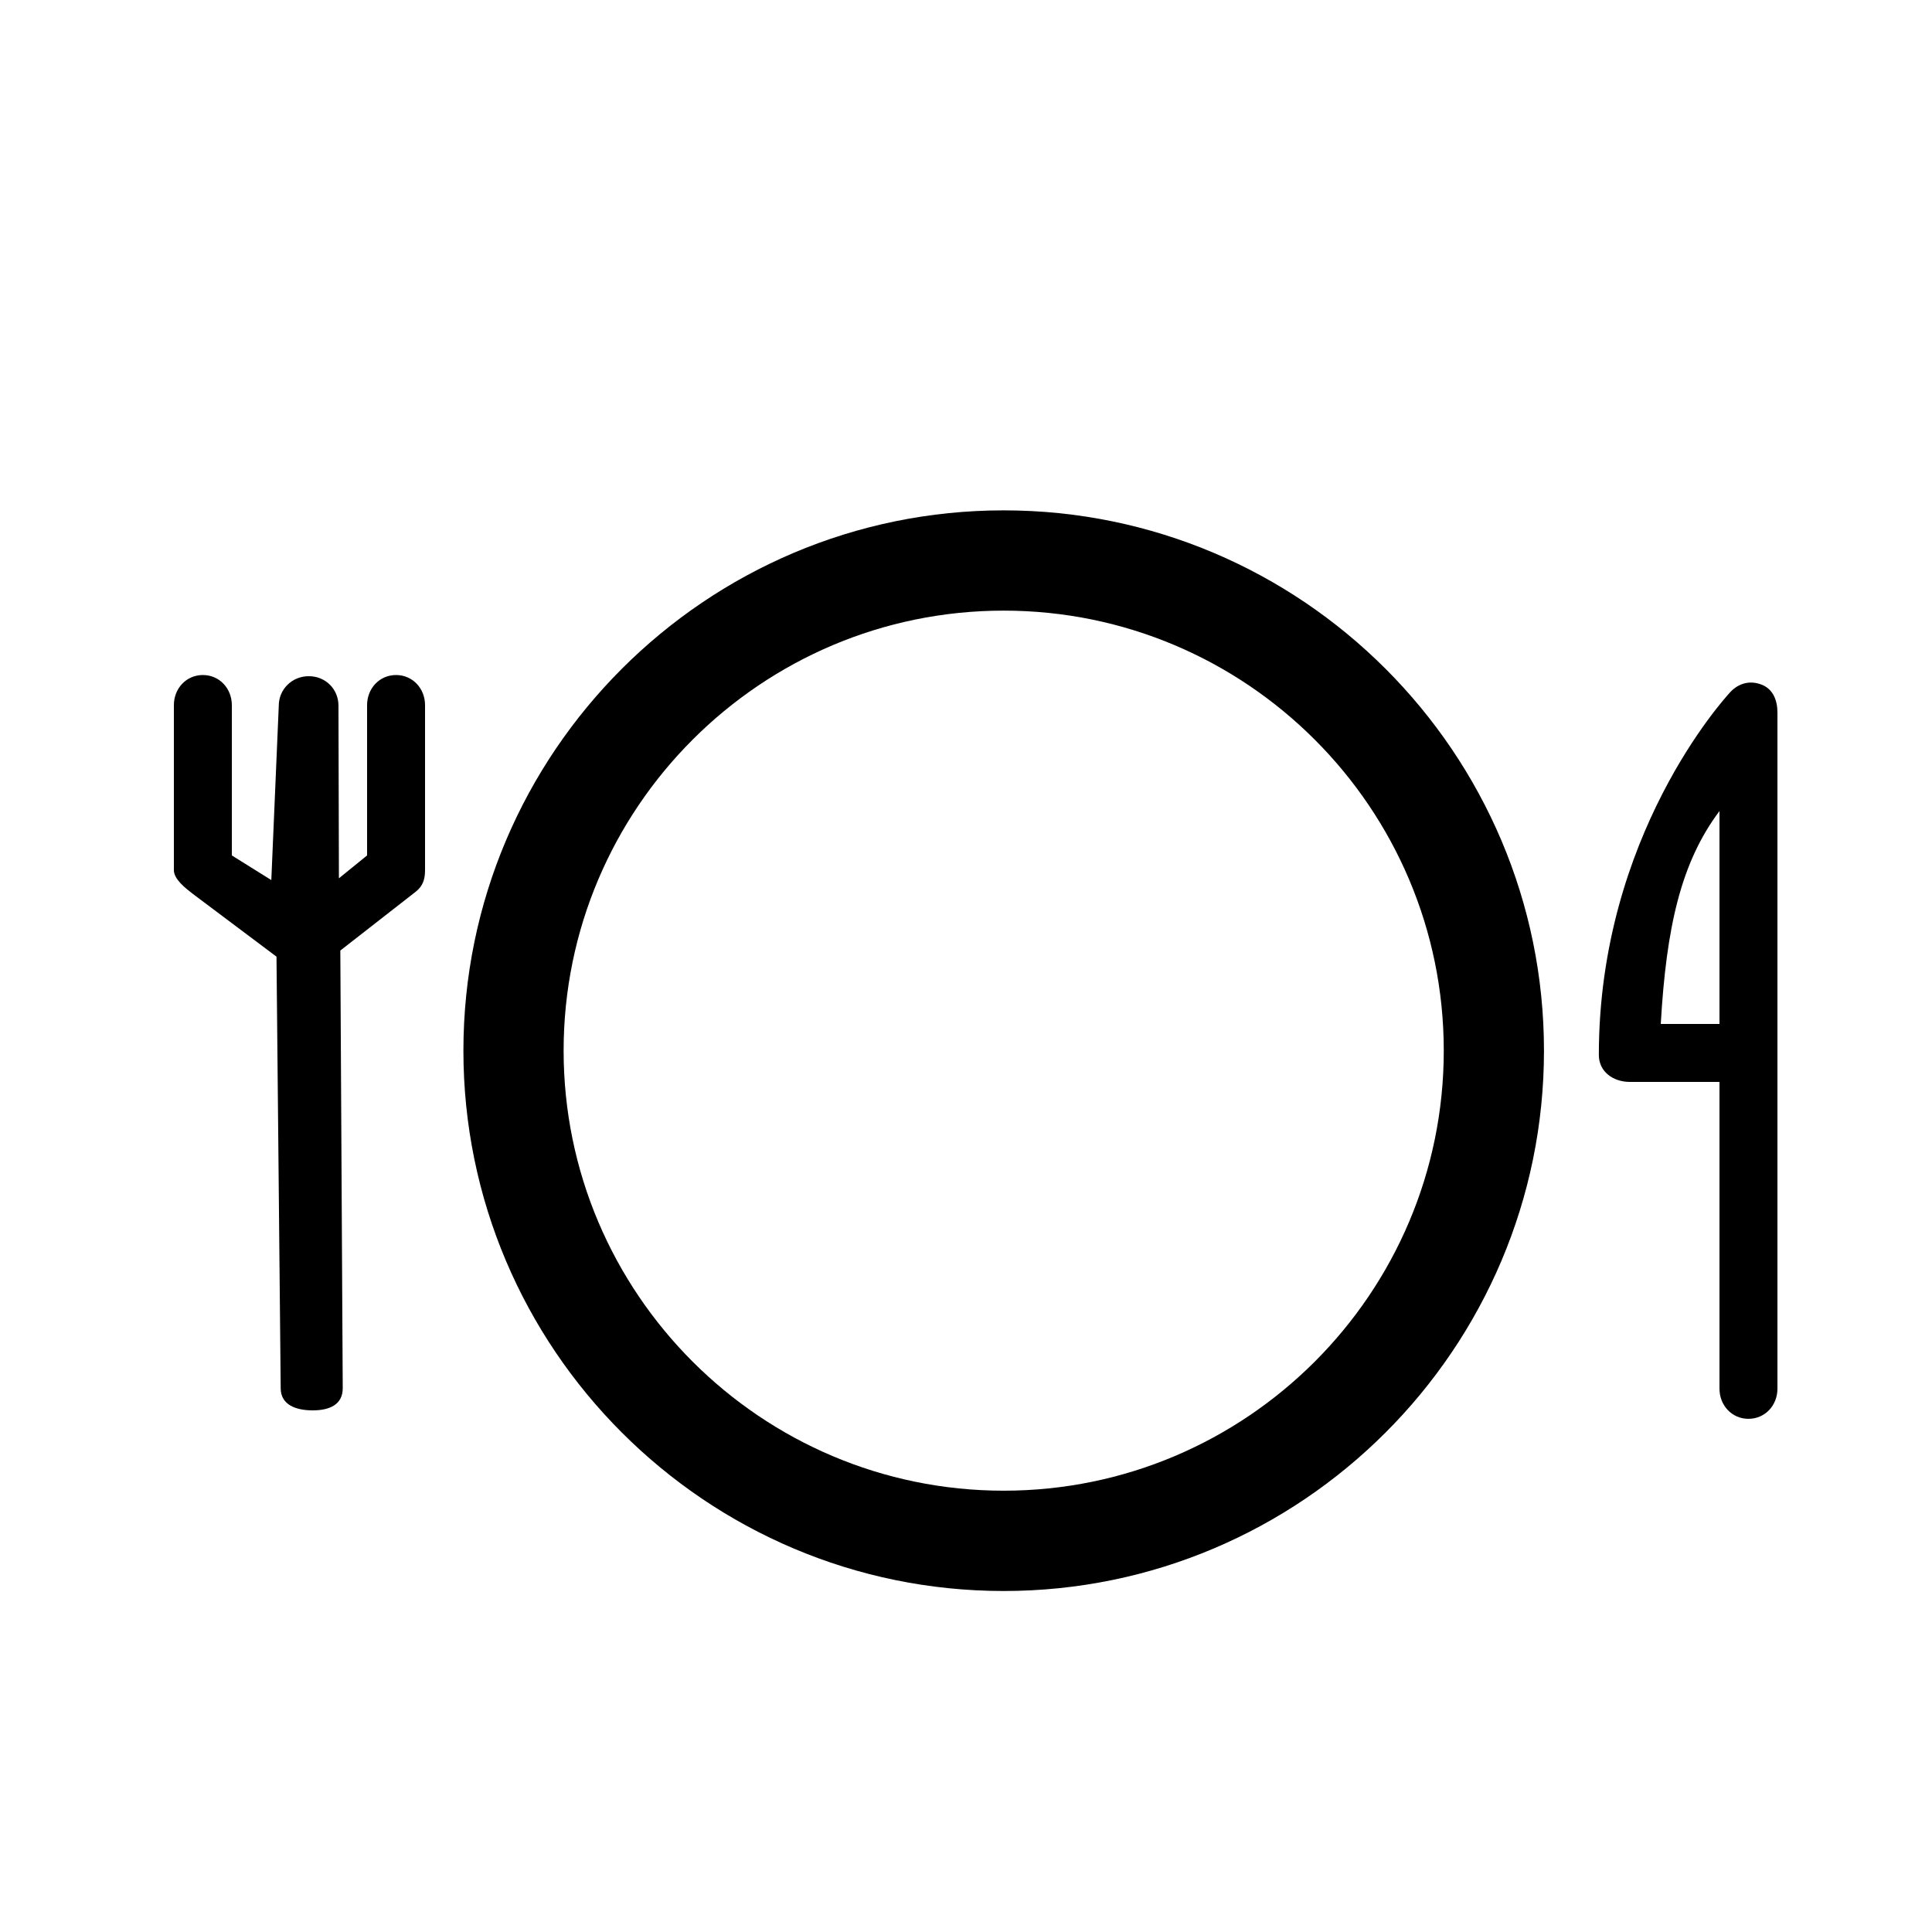 <?xml version="1.0" encoding="utf-8"?>
<!-- Generator: Adobe Illustrator 16.0.0, SVG Export Plug-In . SVG Version: 6.00 Build 0)  -->
<!DOCTYPE svg PUBLIC "-//W3C//DTD SVG 1.1//EN" "http://www.w3.org/Graphics/SVG/1.1/DTD/svg11.dtd">
<svg version="1.1" id="Layer_1" xmlns="http://www.w3.org/2000/svg" xmlns:xlink="http://www.w3.org/1999/xlink" x="0px" y="0px"
	 width="100px" height="100px" viewBox="0 0 100 100" enable-background="new 0 0 100 100" xml:space="preserve">
<g>
	<path d="M51.951,26.416c-15.419,0-27.965,12.547-27.965,27.967S36.532,82.35,51.951,82.35c15.42,0,27.965-12.547,27.965-27.967
		S67.371,26.416,51.951,26.416z M51.951,77.158c-12.561,0-22.778-10.217-22.778-22.775c0-12.563,10.217-22.777,22.778-22.777
		S74.729,41.82,74.729,54.383C74.729,66.941,64.512,77.158,51.951,77.158z"/>
	<path d="M20.5,34.939c-0.86,0-1.5,0.697-1.5,1.559v7.779l-1.458,1.184l-0.023-8.943C17.515,35.662,16.844,35,15.987,35
		c-0.003,0-0.005,0-0.008,0c-0.86,0-1.554,0.676-1.55,1.537l-0.386,9.016L12,44.277v-7.779c0-0.861-0.639-1.559-1.5-1.559
		c-0.86,0-1.5,0.697-1.5,1.559v8.537c0,0.479,0.598,0.932,0.974,1.227l4.337,3.254l0.218,22.348C14.535,72.721,15.326,73,16.182,73
		c0.003,0,0.005,0,0.008,0c0.86,0,1.555-0.293,1.55-1.154l-0.125-22.646l3.898-3.041C21.89,45.863,22,45.514,22,45.035v-8.537
		C22,35.637,21.36,34.939,20.5,34.939z"/>
	<path d="M91.177,35.436c-0.599-0.234-1.192-0.076-1.627,0.398c-0.279,0.305-6.794,7.426-6.794,18.773
		c0,0.861,0.74,1.393,1.601,1.393H89v15.879c0,0.861,0.64,1.559,1.5,1.559S92,72.74,92,71.879V36.887
		C92,36.246,91.776,35.668,91.177,35.436z M89,53h-3.039C86.248,48,87,44.645,89,41.979V53z"/>
</g>
</svg>
